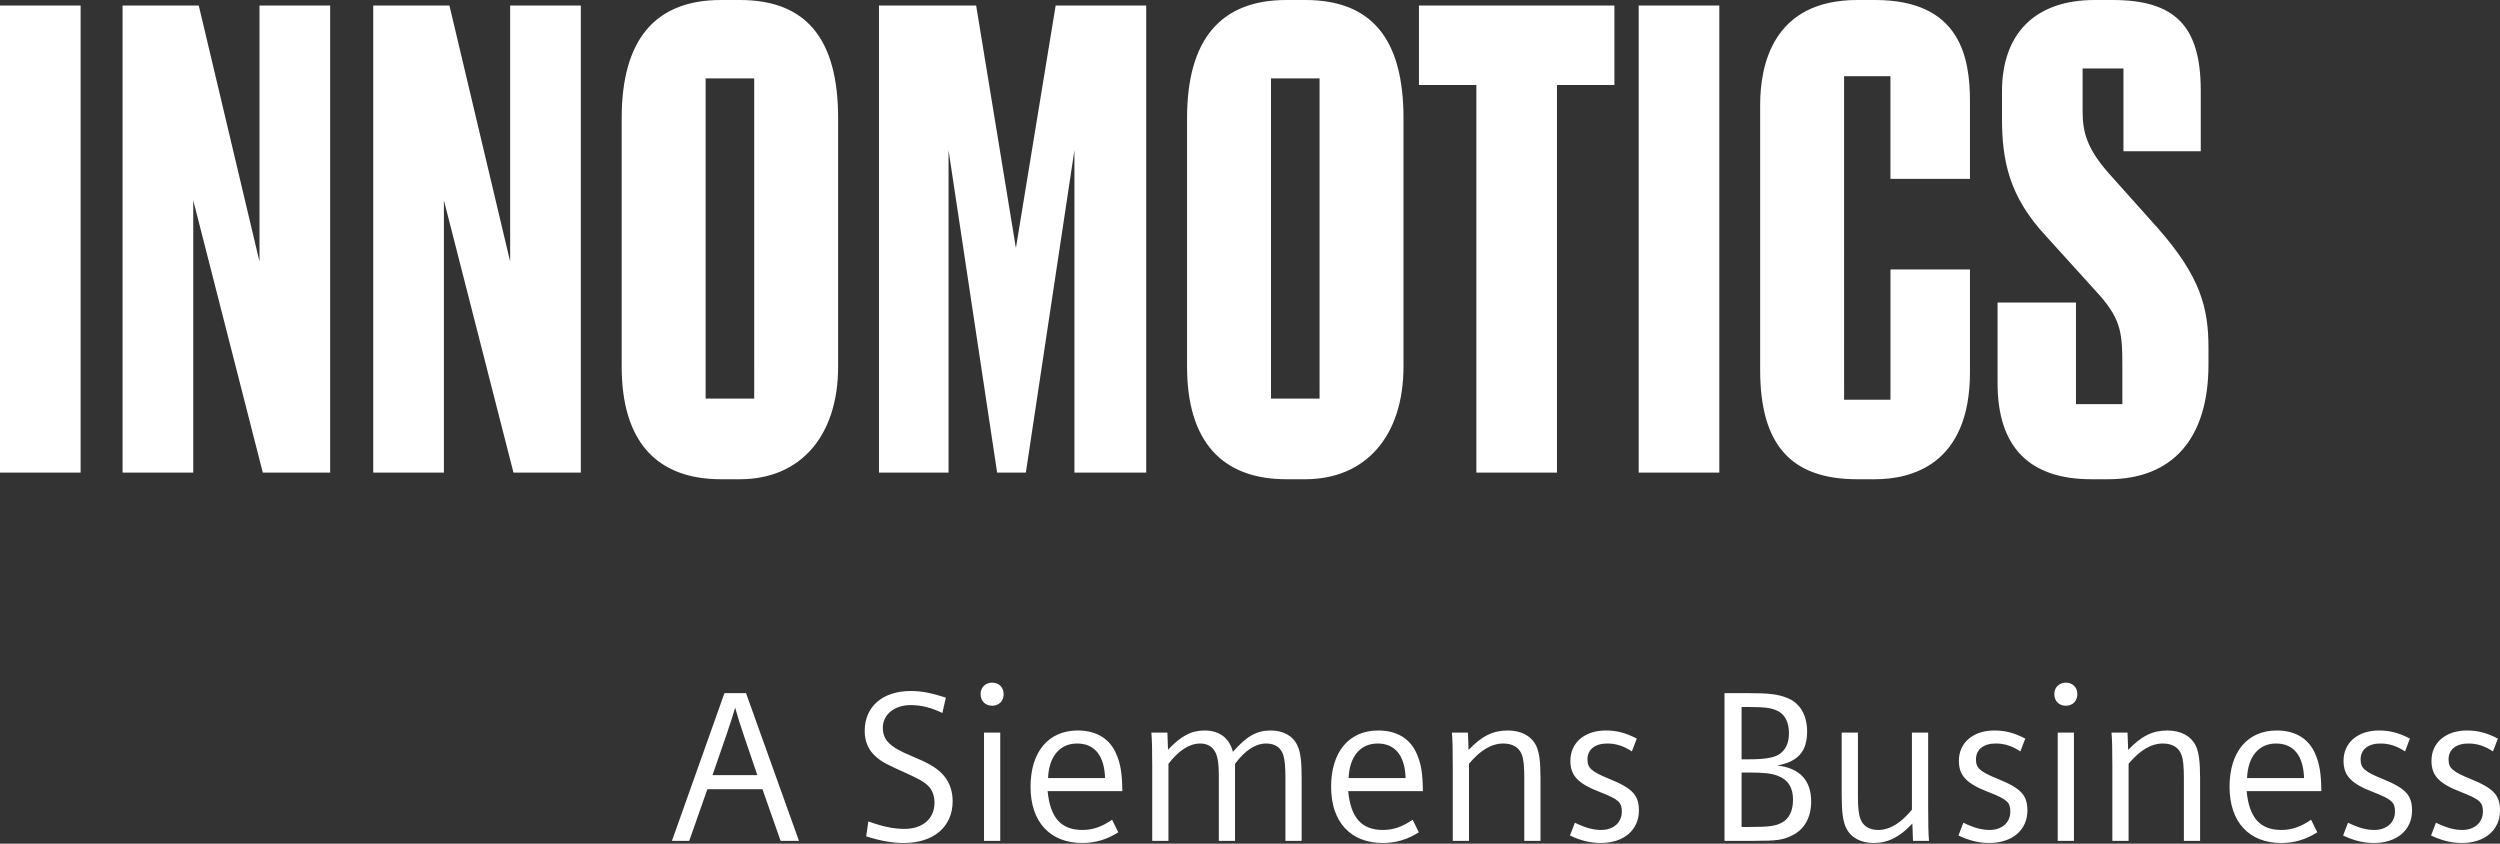 <?xml version="1.0" encoding="UTF-8"?>
<svg xmlns="http://www.w3.org/2000/svg" viewBox="0 0 1132 382">
  <rect x="0" y="0" width="1132" height="382" fill="#333333" stroke="none"/>
  <defs>
    <style>
      .cls-1 {
        fill: none;
      }

      .cls-2 {
        fill: #fff;
      }
    </style>
  </defs>
  <g id="Bounding_box" data-name="Bounding box">
    <rect class="cls-1" width="1132" height="382"/>
  </g>
  <g id="Logo">
    <path class="cls-2" d="m0,2.5h36.5v211.5H0V2.5Zm117.5,115.949L90,2.5h-34.5v211.5h32v-123.278l31.5,123.278h30.5V2.5h-32v115.949ZM731,2.5h-88.5v36h26v175.5h36.5V38.5h26V2.5ZM231,118.449L203.5,2.5h-34.5v211.5h32v-123.278l31.5,123.278h30.5V2.5h-32v115.949Zm360,98.551h-8.5c-29.624,0-45-17.622-45-51V53.5C537.5,17.931,552.644 0,582.5 0h8.5C621.082 0,635.5,17.623,635.5,53.5v112.5c0,31.471-17.102,51-44.5,51Zm6.5-181.5h-22v145h22V35.5Zm-137.5,76.809L442,2.5h-44v211.5h31.5V68l22,146h13l22-146v146h32.5V2.5h-41l-18,109.809Zm-80.5-58.809v112.5c0,31.471-17.102,51-44.5,51h-8.5c-29.624,0-45-17.622-45-51V53.5C281.5,17.931,296.644 0,326.5 0h8.5C365.082 0,379.5,17.623,379.5,53.5Zm-38-18h-22v145h22V35.5Zm613.682,43.339c-10.085-11.309-12.182-18.803-12.182-28.339v-19.5h18.5v37.5h35v-27.5C996.5,11.894,984.995 0,956.5 0h-8C921.547 0,906.5,15.093,906.5,41.5v12c0,19.234,3.203,35.478,19.914,53.382l22.085,24.38c11.607,12.476,12.5,18.334,12.5,33.737v18h-21v-46h-35.5v36.5c0,28.713,14.167,43.5,42.5,43.5h7.5c29.385,0,45.5-18.542,45.5-52v-7.5c0-18.222-3.668-32.332-23.01-54.271l-21.807-24.39Zm-63.182,43.161h-36v59h-21V34.5h21v46.5h36v-35C892,26.191,887.786 0,849,0h-8C802.601 0,797,29.731,797,47.5v120c0,33.829,13.891,49.5,44,49.5h8c16.16,0,43-6.355,43-48.5v-46.5Zm-150,92h36.5V2.5h-36.5v211.5Zm239.415,116.765c-6.767,0-11.791,2.511-17.785,8.794l-.29-7.83h-7.25c.29,3.287.388,7.734.388,15.949v33.056h7.346v-34.892c5.122-6.185,10.245-9.182,15.561-9.182,4.253,0,7.248,1.836,8.409,5.218.773,2.03,1.063,5.316,1.063,10.439v28.417h7.346v-28.319c0-7.83-.579-11.889-2.03-14.886-2.224-4.349-6.767-6.764-12.758-6.764Zm-643.617-16.916l23.97,66.886h-8.313l-8.215-23.391h-24.937l-8.215,23.391h-7.83l23.776-66.886h9.764Zm5.122,37.116l-5.994-17.591c-1.738-5.122-2.705-8.215-4.06-12.952-1.159,3.77-1.257,4.349-1.836,5.991l-2.319,6.961-6.089,17.591h20.298Zm69.686-8.698c-9.761-4.06-12.854-7.152-12.854-12.758,0-5.994,5.218-10.247,12.66-10.247,4.737,0,9.28,1.161,14.307,3.576l1.546-6.958c-6.573-2.126-11.02-2.997-15.853-2.997-12.758,0-20.877,7.057-20.877,18.074,0,4.931,1.74,8.797,5.122,11.695,2.612,2.319,5.027,3.576,12.856,7.056,6.379,2.899,8.699,4.155,10.633,5.994,1.932,1.836,2.997,4.541,2.997,7.732,0,7.248-5.316,11.889-13.629,11.889-4.929,0-9.955-1.065-16.334-3.385l-.967,6.767c6.475,2.03,11.695,2.997,17.012,2.997,13.531,0,22.134-7.346,22.134-18.946,0-5.218-1.836-9.666-5.316-12.952-2.899-2.705-5.994-4.445-13.436-7.538Zm32.958,38.468h7.346v-49.005h-7.346v49.005Zm489.842-71.623c-2.997,0-5.218,2.128-5.218,5.125,0,3.188,2.126,5.316,5.218,5.316s5.221-2.128,5.221-5.221-2.128-5.221-5.221-5.221Zm115.695,49.101h-33.827c1.159,12.083,6.087,17.593,15.753,17.593,4.641,0,8.892-1.451,13.435-4.641l2.803,5.704c-5.218,3.287-10.341,4.833-16.334,4.833-14.594,0-23.391-9.57-23.391-25.421s8.119-25.516,21.361-25.516c8.505,0,14.594,3.768,17.495,10.728,1.932,4.445,2.609,8.794,2.705,16.72Zm-7.827-5.896c-.29-10.149-4.737-15.657-12.662-15.657-7.83,0-12.758,5.896-13.146,15.657h25.808Zm75.388.388c-8.119-3.287-9.955-4.931-9.955-8.797,0-4.543,3.382-7.248,8.988-7.248,3.964,0,7.442,1.159,11.116,3.576l2.224-5.8c-5.027-2.609-9.086-3.672-14.015-3.672-9.57,0-16.047,5.508-16.047,13.723,0,6.671,3.385,10.343,13.534,14.209,8.311,3.287,9.761,4.543,9.761,8.797,0,4.929-3.77,8.313-9.376,8.313-3.576,0-7.152-.967-11.887-3.287l-2.224,5.797c4.928,2.322,9.182,3.385,14.015,3.385,10.341,0,17.203-5.896,17.203-14.692,0-6.958-2.899-10.053-13.337-14.304Zm-39.821,0c-8.119-3.287-9.955-4.931-9.955-8.797,0-4.543,3.382-7.248,8.988-7.248,3.964,0,7.442,1.159,11.116,3.576l2.221-5.8c-5.024-2.609-9.084-3.672-14.015-3.672-9.567,0-16.045,5.508-16.045,13.723,0,6.671,3.385,10.343,13.534,14.209,8.311,3.287,9.761,4.543,9.761,8.797,0,4.929-3.77,8.313-9.376,8.313-3.576,0-7.152-.967-11.889-3.287l-2.221,5.797c4.928,2.322,9.182,3.385,14.015,3.385,10.341,0,17.203-5.896,17.203-14.692,0-6.958-2.899-10.053-13.337-14.304Zm-147.107,28.03h7.346v-49.005h-7.346v49.005Zm-287.449-22.522h-33.829c1.161,12.083,6.089,17.593,15.755,17.593,4.641,0,8.892-1.451,13.436-4.641l2.803,5.704c-5.218,3.287-10.341,4.833-16.334,4.833-14.594,0-23.391-9.57-23.391-25.421s8.119-25.516,21.361-25.516c8.505,0,14.594,3.768,17.495,10.728,1.932,4.445,2.609,8.794,2.705,16.72Zm-7.827-5.896c-.292-10.149-4.737-15.657-12.662-15.657-7.83,0-12.758,5.896-13.146,15.657h25.808Zm183.641,10.633c0,7.057-2.997,12.564-8.505,15.271-4.254,2.126-6.767,2.513-17.495,2.513h-13.242v-66.886h10.439c9.859,0,13.821.484,18.074,2.224,5.606,2.224,8.892,7.732,8.892,15.078,0,9.086-4.06,13.725-13.531,15.465,10.147,1.159,15.367,6.669,15.367,16.334Zm-31.51-19.137h3.48c6.764,0,10.922-.677,13.337-2.128,3.093-1.932,4.639-5.218,4.639-9.663,0-4.641-1.642-8.217-4.639-9.859-2.803-1.546-5.8-2.03-13.337-2.03h-3.48v23.68Zm23.295,18.268c0-5.414-2.224-8.991-6.767-10.731-2.803-1.159-6.475-1.546-13.048-1.546h-3.48v24.647h3.48c8.699,0,11.889-.385,14.692-1.932,3.382-1.74,5.122-5.414,5.122-10.439Zm-129.13-31.316c-6.767,0-11.791,2.511-17.785,8.794l-.29-7.83h-7.25c.292,3.287.388,7.734.388,15.949v33.056h7.346v-34.892c5.122-6.185,10.245-9.182,15.561-9.182,4.253,0,7.248,1.836,8.409,5.218.773,2.03,1.063,5.316,1.063,10.439v28.417h7.346v-28.319c0-7.83-.579-11.889-2.03-14.886-2.224-4.349-6.767-6.764-12.758-6.764Zm190.312.965h-7.346v34.892c-5.027,6.089-10.053,9.184-15.271,9.184-4.158,0-6.961-1.838-8.119-5.221-.773-2.126-1.063-5.218-1.063-10.439v-28.417h-7.346v28.322c0,7.827.579,11.887,2.03,14.884,2.126,4.349,6.573,6.767,12.469,6.767,6.475,0,11.791-2.707,17.495-8.797l.29,7.83h7.248c-.29-3.287-.385-7.732-.385-15.949v-33.056Zm-297.694-.965c-6.379,0-10.922,2.609-17.11,9.666-1.642-6.283-6.087-9.666-12.854-9.666-5.994,0-10.534,2.415-16.528,8.699l-.29-7.734h-7.25c.292,3.287.388,7.734.388,15.949v33.056h7.346v-34.892c4.735-6.089,9.472-9.182,14.4-9.182,3.48,0,5.994,1.642,7.25,4.833.773,1.932,1.159,5.024,1.159,9.857v29.384h7.346v-34.892c4.641-6.185,9.28-9.182,14.113-9.182,3.961,0,6.669,1.836,7.732,5.218.677,2.128.967,5.316.967,10.439v28.417h7.346v-28.319c0-7.83-.484-11.794-1.934-14.886-2.03-4.349-6.379-6.764-12.081-6.764Zm153.39,21.94c-8.119-3.287-9.958-4.931-9.958-8.797,0-4.543,3.385-7.248,8.99-7.248,3.961,0,7.442,1.159,11.114,3.576l2.224-5.8c-5.027-2.609-9.086-3.672-14.015-3.672-9.57,0-16.045,5.508-16.045,13.723,0,6.671,3.382,10.343,13.531,14.209,8.313,3.287,9.764,4.543,9.764,8.797,0,4.929-3.77,8.313-9.376,8.313-3.576,0-7.152-.967-11.889-3.287l-2.224,5.797c4.931,2.322,9.182,3.385,14.015,3.385,10.343,0,17.206-5.896,17.206-14.692,0-6.958-2.901-10.053-13.337-14.304Zm-220.566,5.508h-33.83c1.161,12.083,6.089,17.593,15.755,17.593,4.641,0,8.892-1.451,13.436-4.641l2.803,5.704c-5.218,3.287-10.341,4.833-16.334,4.833-14.594,0-23.391-9.57-23.391-25.421s8.119-25.516,21.361-25.516c8.505,0,14.594,3.768,17.495,10.728,1.932,4.445,2.609,8.794,2.705,16.72Zm-7.827-5.896c-.292-10.149-4.737-15.657-12.662-15.657-7.83,0-12.758,5.896-13.146,15.657h25.808Zm-51.131-43.205c-2.997,0-5.221,2.128-5.221,5.125,0,3.188,2.128,5.316,5.221,5.316s5.218-2.128,5.218-5.221-2.126-5.221-5.218-5.221Zm455.433,43.593c-8.119-3.287-9.955-4.931-9.955-8.797,0-4.543,3.382-7.248,8.988-7.248,3.964,0,7.442,1.159,11.116,3.576l2.221-5.8c-5.024-2.609-9.084-3.672-14.015-3.672-9.567,0-16.045,5.508-16.045,13.723,0,6.671,3.385,10.343,13.531,14.209,8.313,3.287,9.764,4.543,9.764,8.797,0,4.929-3.77,8.313-9.376,8.313-3.576,0-7.152-.967-11.889-3.287l-2.224,5.797c4.931,2.322,9.184,3.385,14.017,3.385,10.341,0,17.203-5.896,17.203-14.692,0-6.958-2.899-10.053-13.337-14.304Z"/>
  </g>
</svg>